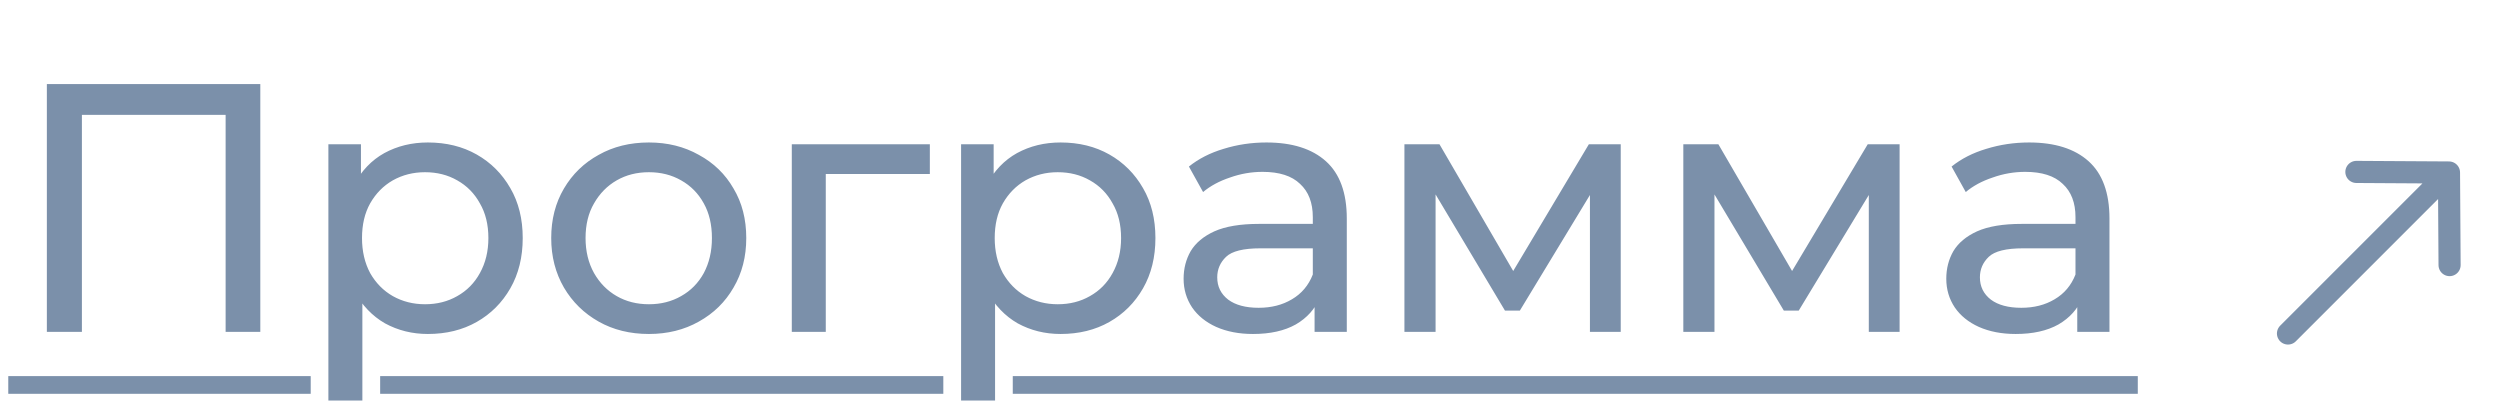 <?xml version="1.0" encoding="UTF-8"?> <svg xmlns="http://www.w3.org/2000/svg" width="113" height="19" viewBox="0 0 113 19" fill="none"><path d="M2.118 15V3.8H11.766V15H10.198V4.776L10.582 5.192H3.302L3.702 4.776V15H2.118ZM19.339 15.096C18.635 15.096 17.99 14.936 17.403 14.616C16.827 14.285 16.363 13.8 16.011 13.16C15.67 12.52 15.499 11.72 15.499 10.76C15.499 9.8 15.664 9 15.995 8.36C16.336 7.72 16.795 7.24 17.371 6.92C17.958 6.6 18.614 6.44 19.339 6.44C20.171 6.44 20.907 6.621 21.547 6.984C22.187 7.347 22.694 7.853 23.067 8.504C23.44 9.144 23.627 9.896 23.627 10.76C23.627 11.624 23.44 12.381 23.067 13.032C22.694 13.683 22.187 14.189 21.547 14.552C20.907 14.915 20.171 15.096 19.339 15.096ZM14.843 18.104V6.52H16.315V8.808L16.219 10.776L16.379 12.744V18.104H14.843ZM19.211 13.752C19.755 13.752 20.24 13.629 20.667 13.384C21.104 13.139 21.446 12.792 21.691 12.344C21.947 11.885 22.075 11.357 22.075 10.76C22.075 10.152 21.947 9.629 21.691 9.192C21.446 8.744 21.104 8.397 20.667 8.152C20.24 7.907 19.755 7.784 19.211 7.784C18.678 7.784 18.192 7.907 17.755 8.152C17.328 8.397 16.987 8.744 16.731 9.192C16.486 9.629 16.363 10.152 16.363 10.76C16.363 11.357 16.486 11.885 16.731 12.344C16.987 12.792 17.328 13.139 17.755 13.384C18.192 13.629 18.678 13.752 19.211 13.752ZM29.331 15.096C28.477 15.096 27.72 14.909 27.059 14.536C26.397 14.163 25.875 13.651 25.491 13C25.107 12.339 24.915 11.592 24.915 10.76C24.915 9.917 25.107 9.171 25.491 8.52C25.875 7.869 26.397 7.363 27.059 7C27.72 6.627 28.477 6.44 29.331 6.44C30.173 6.44 30.925 6.627 31.587 7C32.259 7.363 32.781 7.869 33.155 8.52C33.539 9.16 33.731 9.907 33.731 10.76C33.731 11.603 33.539 12.349 33.155 13C32.781 13.651 32.259 14.163 31.587 14.536C30.925 14.909 30.173 15.096 29.331 15.096ZM29.331 13.752C29.875 13.752 30.36 13.629 30.787 13.384C31.224 13.139 31.565 12.792 31.811 12.344C32.056 11.885 32.179 11.357 32.179 10.76C32.179 10.152 32.056 9.629 31.811 9.192C31.565 8.744 31.224 8.397 30.787 8.152C30.36 7.907 29.875 7.784 29.331 7.784C28.787 7.784 28.301 7.907 27.875 8.152C27.448 8.397 27.107 8.744 26.851 9.192C26.595 9.629 26.467 10.152 26.467 10.76C26.467 11.357 26.595 11.885 26.851 12.344C27.107 12.792 27.448 13.139 27.875 13.384C28.301 13.629 28.787 13.752 29.331 13.752ZM35.789 15V6.52H42.029V7.864H36.957L37.325 7.512V15H35.789ZM47.937 15.096C47.233 15.096 46.588 14.936 46.001 14.616C45.425 14.285 44.961 13.8 44.609 13.16C44.268 12.52 44.097 11.72 44.097 10.76C44.097 9.8 44.263 9 44.593 8.36C44.934 7.72 45.393 7.24 45.969 6.92C46.556 6.6 47.212 6.44 47.937 6.44C48.769 6.44 49.505 6.621 50.145 6.984C50.785 7.347 51.292 7.853 51.665 8.504C52.038 9.144 52.225 9.896 52.225 10.76C52.225 11.624 52.038 12.381 51.665 13.032C51.292 13.683 50.785 14.189 50.145 14.552C49.505 14.915 48.769 15.096 47.937 15.096ZM43.441 18.104V6.52H44.913V8.808L44.817 10.776L44.977 12.744V18.104H43.441ZM47.809 13.752C48.353 13.752 48.839 13.629 49.265 13.384C49.703 13.139 50.044 12.792 50.289 12.344C50.545 11.885 50.673 11.357 50.673 10.76C50.673 10.152 50.545 9.629 50.289 9.192C50.044 8.744 49.703 8.397 49.265 8.152C48.839 7.907 48.353 7.784 47.809 7.784C47.276 7.784 46.791 7.907 46.353 8.152C45.926 8.397 45.585 8.744 45.329 9.192C45.084 9.629 44.961 10.152 44.961 10.76C44.961 11.357 45.084 11.885 45.329 12.344C45.585 12.792 45.926 13.139 46.353 13.384C46.791 13.629 47.276 13.752 47.809 13.752ZM59.419 15V13.208L59.339 12.872V9.816C59.339 9.165 59.147 8.664 58.763 8.312C58.389 7.949 57.824 7.768 57.067 7.768C56.565 7.768 56.075 7.853 55.595 8.024C55.115 8.184 54.709 8.403 54.379 8.68L53.739 7.528C54.176 7.176 54.699 6.909 55.307 6.728C55.925 6.536 56.571 6.44 57.243 6.44C58.405 6.44 59.301 6.723 59.931 7.288C60.56 7.853 60.875 8.717 60.875 9.88V15H59.419ZM56.635 15.096C56.005 15.096 55.451 14.989 54.971 14.776C54.501 14.563 54.139 14.269 53.883 13.896C53.627 13.512 53.499 13.08 53.499 12.6C53.499 12.141 53.605 11.725 53.819 11.352C54.043 10.979 54.4 10.68 54.891 10.456C55.392 10.232 56.064 10.12 56.907 10.12H59.595V11.224H56.971C56.203 11.224 55.685 11.352 55.419 11.608C55.152 11.864 55.019 12.173 55.019 12.536C55.019 12.952 55.184 13.288 55.515 13.544C55.845 13.789 56.304 13.912 56.891 13.912C57.467 13.912 57.968 13.784 58.395 13.528C58.832 13.272 59.147 12.899 59.339 12.408L59.643 13.464C59.44 13.965 59.083 14.365 58.571 14.664C58.059 14.952 57.413 15.096 56.635 15.096ZM63.48 15V6.52H65.064L68.713 12.792H68.073L71.817 6.52H73.257V15H71.865V8.248L72.121 8.392L68.697 14.04H68.025L64.585 8.28L64.888 8.216V15H63.48ZM76.086 15V6.52H77.67L81.318 12.792H80.678L84.422 6.52H85.862V15H84.47V8.248L84.726 8.392L81.302 14.04H80.63L77.19 8.28L77.494 8.216V15H76.086ZM93.892 15V13.208L93.812 12.872V9.816C93.812 9.165 93.62 8.664 93.236 8.312C92.862 7.949 92.297 7.768 91.54 7.768C91.038 7.768 90.548 7.853 90.068 8.024C89.588 8.184 89.182 8.403 88.852 8.68L88.212 7.528C88.649 7.176 89.172 6.909 89.78 6.728C90.398 6.536 91.044 6.44 91.716 6.44C92.878 6.44 93.774 6.723 94.404 7.288C95.033 7.853 95.348 8.717 95.348 9.88V15H93.892ZM91.108 15.096C90.478 15.096 89.924 14.989 89.444 14.776C88.974 14.563 88.612 14.269 88.356 13.896C88.1 13.512 87.972 13.08 87.972 12.6C87.972 12.141 88.078 11.725 88.292 11.352C88.516 10.979 88.873 10.68 89.364 10.456C89.865 10.232 90.537 10.12 91.38 10.12H94.068V11.224H91.444C90.676 11.224 90.158 11.352 89.892 11.608C89.625 11.864 89.492 12.173 89.492 12.536C89.492 12.952 89.657 13.288 89.988 13.544C90.318 13.789 90.777 13.912 91.364 13.912C91.94 13.912 92.441 13.784 92.868 13.528C93.305 13.272 93.62 12.899 93.812 12.408L94.116 13.464C93.913 13.965 93.556 14.365 93.044 14.664C92.532 14.952 91.886 15.096 91.108 15.096Z" fill="#7B90AA"></path><path d="M0.374 17H14.044V17.8H0.374V17ZM17.183 17H42.638V17.8H17.183V17ZM45.777 17H96.628V17.8H45.777V17Z" fill="#7B90AA"></path><path d="M103.417 15.074L110.694 7.797M110.694 7.797L106.509 7.771M110.694 7.797L110.721 11.982" stroke="#7B90AA" stroke-linecap="round"></path></svg> 